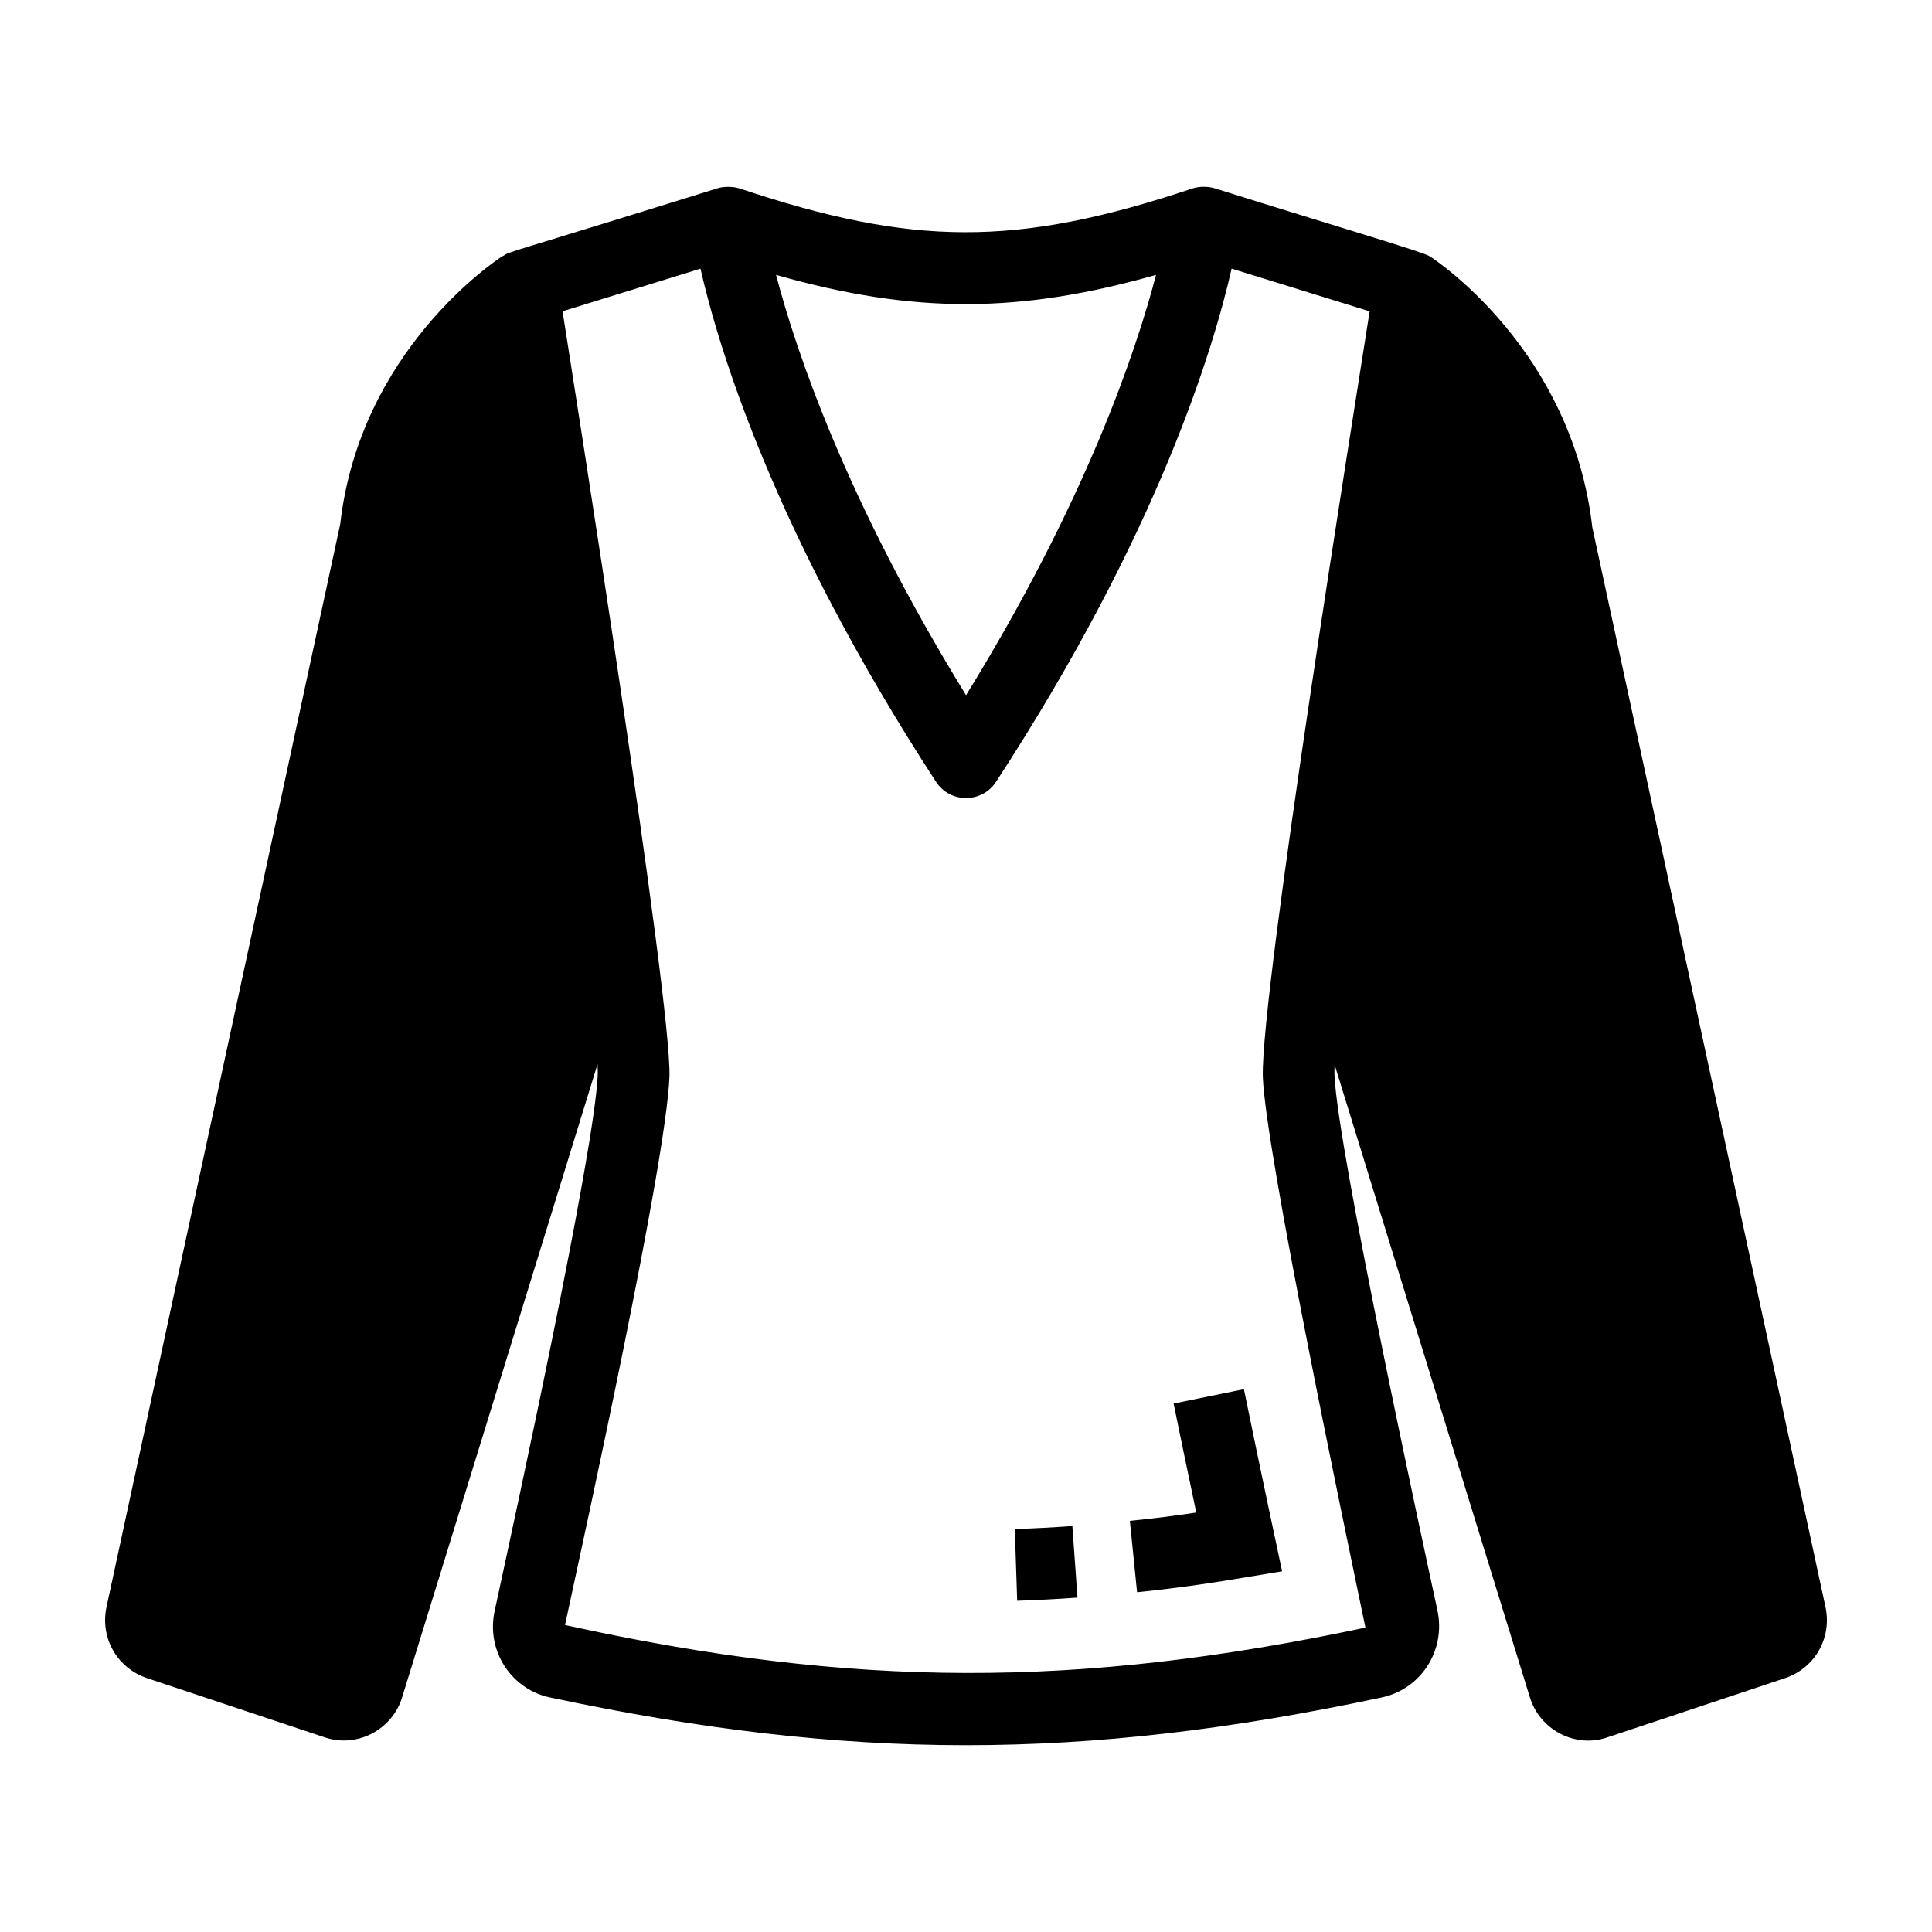 <?xml version="1.0" encoding="UTF-8"?>
<!-- Uploaded to: SVG Repo, www.svgrepo.com, Generator: SVG Repo Mixer Tools -->
<svg fill="#000000" width="800px" height="800px" version="1.1" viewBox="144 144 512 512" xmlns="http://www.w3.org/2000/svg">
 <g>
  <path d="m627.85 570.23c-0.016-0.078-0.027-0.156-0.047-0.238l-61.816-286.2c-5.379-47.031-41.559-70.895-43.098-71.883-1.832-1.176-24.555-7.828-57.027-18.023-1.594-0.48-3.988-0.57-5.836 0.051-46.883 15.688-74.379 15.25-120.01 0.008-0.008-0.004-0.02 0-0.027-0.004-0.008 0-0.012-0.004-0.016-0.004-1.965-0.652-4.519-0.457-5.777-0.055-57.234 17.836-54.836 16.609-56.844 17.941-0.074 0.043-0.164 0.043-0.238 0.09-1.535 0.988-37.719 24.852-42.945 70.961l-61.969 287.12c-0.02 0.082-0.031 0.168-0.051 0.25-1.523 8.105 3.031 15.883 10.844 18.496l46.805 15.59c9.004 3.176 18.34-2.188 20.816-10.66l51.738-167.66c0.055 1.098 0.078 2 0.062 2.644-0.805 20.699-22.246 118.68-27.227 141.81-2.664 11.25 4.695 21.559 14.977 23.465 78.875 16.727 140.47 16.785 219.4 0.047 11.012-2.043 17.703-12.641 15.348-23.312-4.144-19.289-26.488-122.25-27.266-141.88-0.016-0.637-0.004-1.523 0.043-2.644l51.664 167.41c2.629 8.996 12.262 13.84 20.695 10.848l46.969-15.652c7.816-2.613 12.371-10.395 10.836-18.508zm-177.49-353.38c-5.324 20.352-18.664 60.043-50.348 111.38-31.664-51.422-45.02-91.059-50.348-111.38 37.109 10.574 65.121 10.07 100.7-0.004zm55.492 358.48c-76.188 16.148-135.55 16.152-212.12-0.684 5.492-25.5 26.793-122.36 27.684-145.37 0.566-20.309-25.195-182.72-28.336-202.78l36.555-11.297c4.754 20.918 19.496 70.039 62.406 135.97 3.75 5.769 12.184 5.75 15.926 0.008 42.949-65.816 57.68-115.04 62.426-135.99l36.574 11.324c-3.715 23.871-28.91 180.27-28.309 202.87 0.758 19.809 21.477 118.39 27.195 145.95z"/>
  <path d="m412.93 549.22 0.633 19.004c5.281-0.176 10.602-0.453 15.98-0.84l-1.355-18.965c-5.141 0.367-10.219 0.637-15.258 0.801z"/>
  <path d="m473.65 512.15-18.633 3.805c1.777 8.688 3.769 18.281 6.008 28.883-5.703 0.859-11.078 1.547-17.602 2.203l1.914 18.918c16.277-1.652 26.445-3.621 38.438-5.547-1.211-5.715-5.297-24.633-10.125-48.262z"/>
 </g>
</svg>